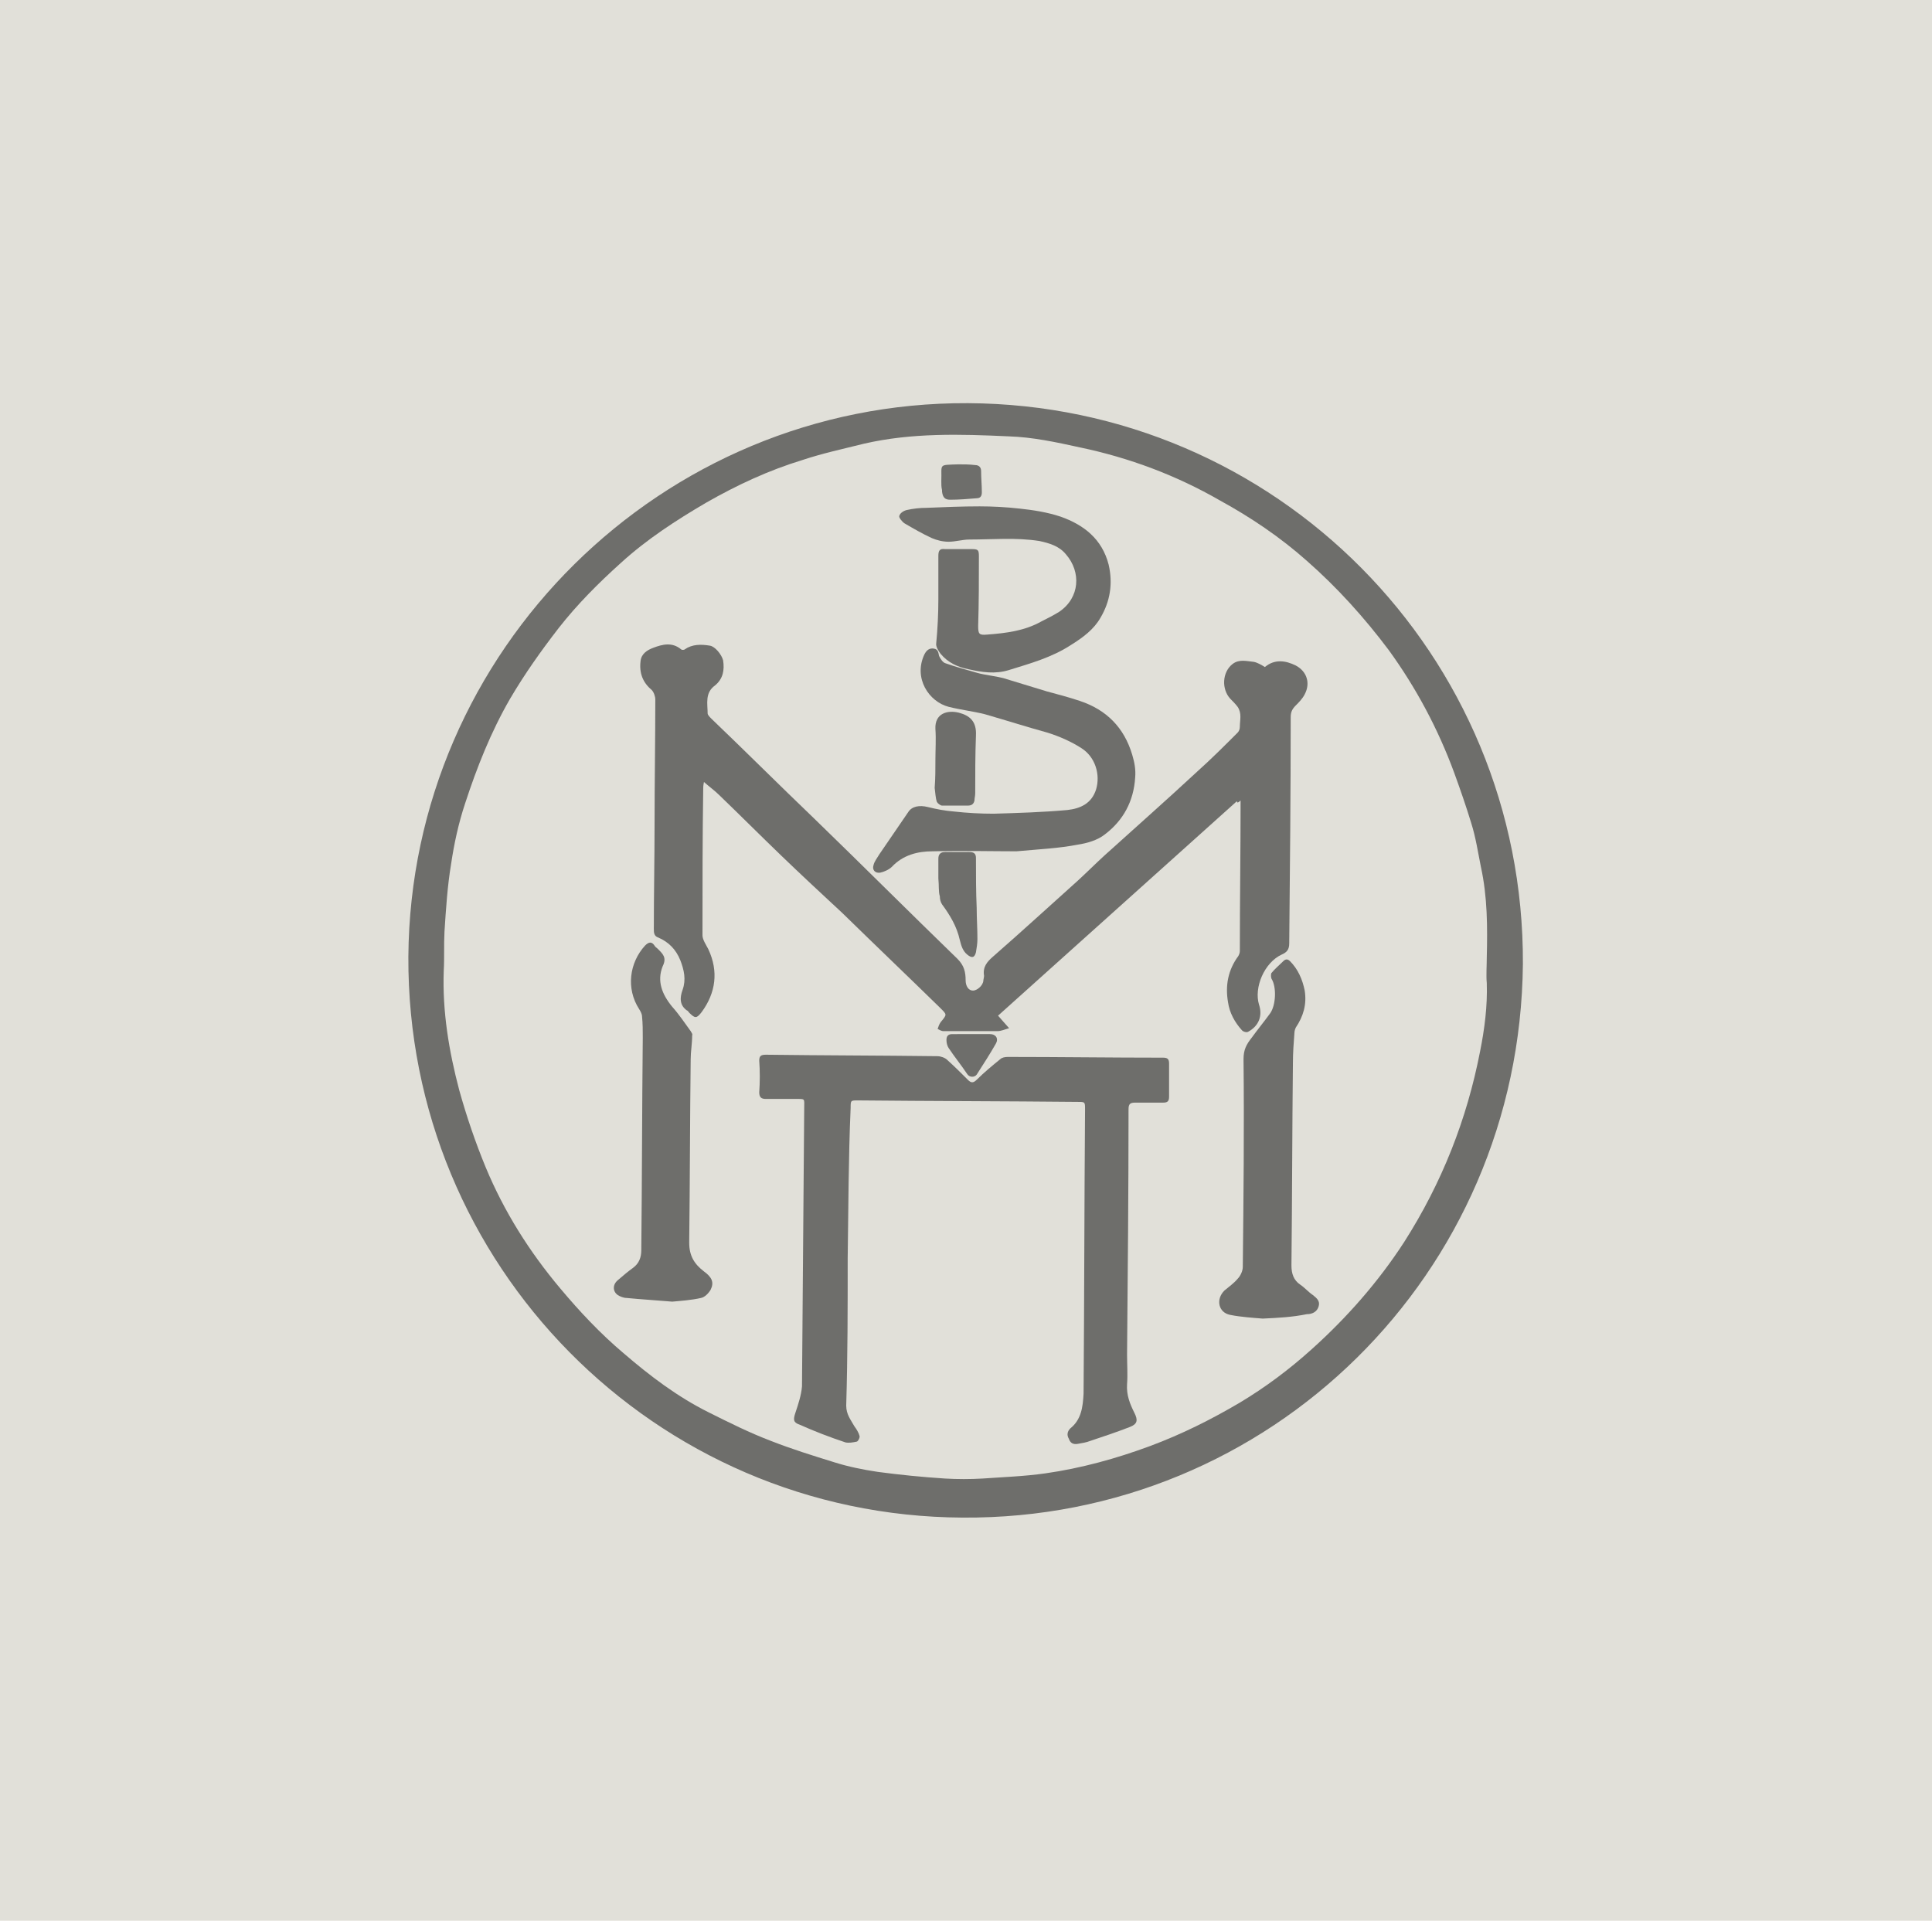 <?xml version="1.0" encoding="utf-8"?>
<!-- Generator: Adobe Illustrator 23.1.1, SVG Export Plug-In . SVG Version: 6.00 Build 0)  -->
<svg version="1.1" id="Layer_1" xmlns="http://www.w3.org/2000/svg" xmlns:xlink="http://www.w3.org/1999/xlink" x="0px" y="0px"
	 viewBox="0 0 262.1 260.6" style="enable-background:new 0 0 262.1 260.6;" xml:space="preserve">
<style type="text/css">
	.st0{fill:#E1E0D9;}
	.st1{opacity:0.6;}
	.st2{fill:#222222;}
</style>
<g>
	<rect class="st0" width="262.1" height="260.6"/>
</g>
<g class="st1">
	<path class="st2" d="M206.6,130.8c-0.4,42.1-34.4,75.4-76,75.1c-41.8-0.2-75.4-34.3-75.2-76.1c0.3-41.6,34.4-75.3,75.9-75.1
		C173.1,54.9,206.8,88.8,206.6,130.8z M201.7,129.9c0.1-4.1,0.1-8.2-0.8-12.3c-0.4-2-0.7-4-1.3-5.9c-0.7-2.3-1.5-4.6-2.3-6.8
		c-2.2-6-5.2-11.6-8.9-16.7c-3.3-4.4-7-8.5-11.1-12.1c-3.6-3.2-7.6-5.9-11.8-8.2c-5.9-3.4-12.3-5.8-19-7.2c-3.2-0.7-6.4-1.4-9.7-1.5
		c-6.5-0.3-13.1-0.5-19.6,1c-2.8,0.7-5.6,1.3-8.3,2.2c-4.6,1.4-8.9,3.4-13.1,5.8c-4.1,2.4-8.1,5-11.6,8.2c-3,2.7-5.9,5.6-8.4,8.8
		c-2.4,3.1-4.6,6.2-6.6,9.6c-2.6,4.5-4.5,9.3-6.1,14.2c-0.9,2.7-1.5,5.5-1.9,8.2c-0.5,3-0.7,6.1-0.9,9.2c-0.1,1.8,0,3.6-0.1,5.3
		c-0.2,5.5,0.7,10.9,2.1,16.2c1,3.6,2.2,7.1,3.6,10.5c2.5,6,5.9,11.4,10.1,16.4c2.6,3.1,5.4,6.1,8.6,8.8c3.6,3.1,7.3,5.9,11.5,8
		c2.8,1.4,5.6,2.8,8.5,3.9c2.8,1.1,5.7,2,8.6,2.9c1.9,0.6,3.9,1,5.9,1.3c3,0.4,6,0.7,9.1,0.9c1.7,0.1,3.4,0.1,5.1,0
		c2.8-0.2,5.7-0.3,8.5-0.7c4.9-0.7,9.6-2,14.2-3.7c4.3-1.6,8.3-3.6,12.2-5.9c3.5-2.1,6.7-4.5,9.7-7.2c4.8-4.3,9.1-9.2,12.6-14.6
		c5.1-8,8.5-16.6,10.3-25.9c0.6-3,1-6.1,0.9-9.2C201.6,132.3,201.7,131.1,201.7,129.9z"/>
	<path class="st2" d="M167.8,108.7c-10.8,9.7-21.6,19.4-32.4,29.1c0.5,0.6,0.9,1,1.5,1.7c-0.7,0.2-1.1,0.4-1.6,0.4
		c-2.4,0-4.9,0-7.3,0c-0.3,0-0.6-0.2-0.8-0.3c0.1-0.3,0.2-0.6,0.4-0.9c0.9-1.1,0.9-1-0.1-2c-4.4-4.3-8.8-8.5-13.2-12.8
		c-2.8-2.6-5.6-5.2-8.3-7.8c-2.8-2.7-5.6-5.5-8.4-8.2c-0.6-0.6-1.3-1.1-2.1-1.8c-0.1,0.5-0.1,0.7-0.1,0.9
		c-0.1,6.6-0.1,13.3-0.1,19.9c0,0.6,0.5,1.3,0.8,1.9c1.4,3,1,5.9-0.9,8.5c-0.7,0.9-0.9,0.9-1.7,0.1c-0.1-0.1-0.2-0.3-0.3-0.3
		c-1-0.7-1-1.7-0.6-2.8c0.5-1.4,0.2-2.7-0.3-4c-0.6-1.5-1.6-2.5-3-3.1c-0.6-0.2-0.6-0.7-0.6-1.2c0-4.8,0.1-9.5,0.1-14.3
		c0-5.6,0.1-11.2,0.1-16.8c0-0.4-0.2-1-0.5-1.3c-1.2-1-1.7-2.3-1.5-3.9c0.1-1,0.9-1.5,1.7-1.8c1.3-0.5,2.6-0.8,3.8,0.2
		c0.1,0.1,0.4,0.1,0.5,0c1-0.7,2.2-0.7,3.4-0.5c0.7,0.1,1.6,1.2,1.8,2c0.2,1.3,0,2.5-1.1,3.4c-1.4,1-1,2.5-1,3.8
		c0,0.2,0.3,0.5,0.5,0.7c4.7,4.5,9.3,9.1,14,13.6c6.5,6.3,12.9,12.7,19.4,19c0.9,0.9,1.1,1.8,1.1,2.9c0,0.8,0.4,1.4,1,1.4
		c0.5,0,1.3-0.6,1.4-1.3c0-0.2,0.1-0.5,0.1-0.7c-0.2-1.2,0.4-1.9,1.2-2.6c3.9-3.4,7.7-6.9,11.5-10.3c1.2-1.1,2.4-2.3,3.6-3.4
		c4.2-3.8,8.4-7.5,12.6-11.4c1.9-1.7,3.7-3.5,5.5-5.3c0.2-0.2,0.3-0.5,0.3-0.8c0-0.9,0.3-1.8-0.3-2.7c-0.3-0.4-0.7-0.8-1-1.1
		c-1.2-1.3-1.1-3.6,0.3-4.7c0.9-0.7,1.9-0.4,2.9-0.3c0.5,0.1,1,0.4,1.5,0.7c1.3-1.1,2.8-0.9,4.2-0.2c1.5,0.8,2,2.4,1.2,3.9
		c-0.3,0.6-0.8,1.1-1.2,1.5c-0.5,0.5-0.7,0.9-0.7,1.6c0,10.2-0.1,20.5-0.2,30.7c0,0.8-0.3,1.2-1,1.5c-2.4,1.1-3.8,4.5-3.1,6.8
		c0.5,1.5,0,2.9-1.5,3.7c-0.2,0.1-0.6,0-0.8-0.2c-1-1.1-1.7-2.4-1.9-3.8c-0.4-2.3,0-4.4,1.4-6.3c0.1-0.2,0.2-0.4,0.2-0.7
		c0-6.8,0.1-13.6,0.1-20.4C167.9,109,167.8,108.9,167.8,108.7z"/>
	<path class="st2" d="M115,170.7c0,6.7,0,13.3-0.2,20c0,1.2,0.6,1.9,1.1,2.8c0.3,0.4,0.6,0.9,0.7,1.3c0.1,0.2-0.2,0.8-0.4,0.8
		c-0.5,0.1-1,0.2-1.5,0.1c-2.1-0.7-4.2-1.5-6.2-2.4c-0.9-0.3-0.9-0.7-0.6-1.6c0.4-1.2,0.8-2.4,0.9-3.6c0.1-12.6,0.2-25.1,0.3-37.7
		c0-1.4,0.2-1.3-1.2-1.3c-1.3,0-2.6,0-4,0c-0.6,0-0.9-0.2-0.9-0.9c0.1-1.4,0.1-2.9,0-4.3c0-0.6,0.2-0.8,0.9-0.8
		c7.8,0.1,15.5,0.1,23.3,0.2c0.4,0,1,0.2,1.3,0.5c1,0.9,1.9,1.8,2.8,2.7c0.4,0.4,0.7,0.5,1.2,0c1-1,2.1-1.9,3.2-2.8
		c0.2-0.2,0.6-0.3,1-0.3c7,0,14,0.1,21.1,0.1c0.6,0,0.8,0.2,0.8,0.8c0,1.5,0,3,0,4.5c0,0.6-0.2,0.8-0.8,0.8c-1.3,0-2.5,0-3.8,0
		c-0.7,0-0.9,0.2-0.9,0.9c0,11.1-0.1,22.2-0.2,33.3c0,1.3,0.1,2.7,0,4c-0.1,1.5,0.4,2.7,1,3.9c0.5,1,0.4,1.5-0.6,1.9
		c-1.8,0.7-3.6,1.3-5.4,1.9c-0.5,0.2-1.1,0.3-1.7,0.4c-0.6,0.1-1-0.1-1.2-0.7c-0.3-0.5-0.2-1,0.2-1.4c1.5-1.2,1.7-2.9,1.8-4.7
		c0.1-12.9,0.1-25.7,0.2-38.6c0-1,0-1-1-1c-9.9-0.1-19.8-0.1-29.8-0.2c-1,0-1,0-1,1C115.1,157.1,115.1,163.9,115,170.7z"/>
	<path class="st2" d="M137.9,115.5c-3.3,0-7.4-0.1-11.4,0c-2,0-4,0.5-5.5,2.1c-0.4,0.4-1.1,0.7-1.6,0.8c-0.7,0.1-1.1-0.4-0.9-1
		c0.1-0.5,0.5-1,0.8-1.5c1.3-1.9,2.6-3.8,3.9-5.7c0.5-0.8,1.5-1,2.7-0.7c1.2,0.3,2.3,0.5,3.5,0.6c1.8,0.2,3.6,0.3,5.4,0.3
		c3.3-0.1,6.7-0.2,10-0.5c1.8-0.2,3.3-0.9,3.9-2.8c0.6-2-0.1-4.4-2-5.6c-1.4-0.9-3-1.6-4.6-2.1c-2.9-0.8-5.7-1.7-8.5-2.5
		c-1.6-0.4-3.3-0.6-4.9-1c-2.7-0.7-4.8-3.9-3.3-7.1c0.3-0.6,0.7-0.9,1.3-0.8c0.6,0.1,0.6,0.6,0.7,1c0.2,0.4,0.5,0.9,0.9,1
		c1.4,0.5,2.9,0.9,4.3,1.3c1.1,0.3,2.3,0.4,3.5,0.7c2,0.6,3.9,1.2,5.9,1.8c1.5,0.4,3,0.8,4.5,1.3c3.6,1.2,6,3.6,7.1,7.3
		c0.3,1,0.5,2,0.4,3.1c-0.2,3.2-1.6,5.8-4.1,7.7c-1,0.8-2.4,1.2-3.7,1.4C143.6,115.1,141.2,115.2,137.9,115.5z"/>
	<path class="st2" d="M91.2,176.6c-2.3-0.2-4.2-0.3-6.2-0.5c-0.4,0-0.9-0.2-1.2-0.4c-0.7-0.5-0.7-1.4,0-2c0.7-0.6,1.4-1.2,2.1-1.7
		c0.8-0.6,1.1-1.4,1.1-2.4c0.1-9.6,0.1-19.2,0.2-28.8c0-1,0-1.9-0.1-2.9c0-0.3-0.2-0.7-0.4-1c-1.8-2.8-1.3-6.3,0.8-8.6
		c0.5-0.5,0.9-0.6,1.3,0c0.1,0.2,0.3,0.3,0.4,0.4c0.7,0.7,1.3,1.2,0.7,2.4c-0.8,2-0.1,3.8,1.3,5.5c0.9,1,1.7,2.2,2.5,3.3
		c0.1,0.2,0.3,0.4,0.2,0.6c0,1.1-0.2,2.2-0.2,3.2c-0.1,8.3-0.1,16.6-0.2,24.9c0,1.8,0.7,2.9,2,3.9c1.1,0.8,1.4,1.5,0.9,2.5
		c-0.3,0.5-0.8,1-1.3,1.1C93.8,176.4,92.3,176.5,91.2,176.6z"/>
	<path class="st2" d="M171.3,178.9c-1.2-0.1-2.9-0.2-4.4-0.5c-1.6-0.3-2-2.1-0.8-3.3c0.6-0.5,1.3-1,1.8-1.6c0.4-0.4,0.7-1.1,0.7-1.6
		c0.1-9.4,0.2-18.8,0.1-28.2c0-1.3,0.4-2,1.1-2.9c0.8-1.1,1.7-2.2,2.5-3.3c0.8-1.1,0.9-3.6,0.2-4.7c-0.1-0.2-0.1-0.7,0-0.8
		c0.5-0.6,1-1,1.6-1.6c0.3-0.3,0.6-0.3,0.9,0c1.1,1.1,1.7,2.5,2,4c0.3,1.9-0.2,3.5-1.2,5c-0.1,0.2-0.2,0.5-0.2,0.8
		c-0.1,1.3-0.2,2.7-0.2,4c-0.1,9.2-0.1,18.3-0.2,27.5c0,1.1,0.3,2,1.2,2.6c0.6,0.4,1.1,1,1.7,1.4c0.5,0.4,1,0.8,0.8,1.5
		c-0.2,0.8-0.9,1.1-1.6,1.1C175.3,178.7,173.5,178.8,171.3,178.9z"/>
	<path class="st2" d="M127.3,81.3c0-2,0-4,0-5.9c0-0.7,0.2-1,0.9-0.9c1.2,0,2.4,0,3.6,0c0.9,0,1,0.1,1,1c0,3.1,0,6.3-0.1,9.4
		c0,1.1,0.1,1.3,1.2,1.2c2.6-0.2,5.1-0.5,7.4-1.8c0.8-0.4,1.6-0.8,2.4-1.3c2.8-1.9,3-5.4,0.9-7.8c-0.9-1.1-2.2-1.5-3.6-1.8
		c-3.2-0.5-6.3-0.2-9.5-0.2c-0.9,0-1.9,0.3-2.8,0.3c-0.8,0-1.6-0.2-2.3-0.5c-1.3-0.6-2.5-1.3-3.7-2c-0.3-0.2-0.8-0.8-0.7-1
		c0.1-0.4,0.6-0.7,1-0.8c0.9-0.2,1.8-0.3,2.7-0.3c2.4-0.1,4.8-0.2,7.2-0.2c1.8,0,3.6,0.1,5.4,0.3c1.9,0.2,3.8,0.5,5.6,1.1
		c3.1,1.1,5.6,3,6.5,6.5c0.6,2.6,0.2,5-1.1,7.2c-0.9,1.6-2.4,2.7-4,3.7c-2.6,1.7-5.5,2.5-8.4,3.4c-1.9,0.6-3.7,0.3-5.5-0.1
		c-1.5-0.3-2.8-0.9-3.8-2.1c-0.3-0.4-0.6-0.9-0.6-1.3C127.2,85.3,127.3,83.3,127.3,81.3C127.3,81.3,127.3,81.3,127.3,81.3z"/>
	<path class="st2" d="M126.9,103.1c0-1.4,0.1-2.8,0-4.2c-0.1-2.1,1.6-2.6,3.2-2.2c1.5,0.4,2.4,1.2,2.3,3.1c-0.1,2.6-0.1,5.2-0.1,7.8
		c0,0.4-0.1,0.7-0.1,1c-0.1,0.5-0.4,0.7-0.9,0.7c-1.2,0-2.3,0-3.5,0c-0.2,0-0.6-0.3-0.7-0.5c-0.2-0.6-0.2-1.2-0.3-1.9
		C126.9,105.6,126.9,104.4,126.9,103.1C126.9,103.1,126.9,103.1,126.9,103.1z"/>
	<path class="st2" d="M127.3,119.2c0-0.9,0-1.8,0-2.7c0-0.6,0.3-0.9,0.9-0.9c1.1,0,2.2,0,3.3,0c0.6,0,0.9,0.2,0.9,0.8
		c0,2.3,0,4.6,0.1,6.8c0,1.4,0.1,2.8,0.1,4.2c0,0.6-0.1,1.2-0.2,1.8c-0.2,0.8-0.6,0.8-1.2,0.3c-0.6-0.5-0.8-1.2-1-2
		c-0.4-1.8-1.3-3.3-2.4-4.8c-0.2-0.3-0.3-0.7-0.3-1.1C127.3,121,127.4,120.1,127.3,119.2C127.3,119.2,127.3,119.2,127.3,119.2z"/>
	<path class="st2" d="M131.8,140.3c0.8,0,1.7,0,2.5,0c0.8,0,1.2,0.6,0.8,1.3c-0.8,1.4-1.7,2.8-2.6,4.2c-0.3,0.4-1,0.4-1.3-0.1
		c-0.8-1.2-1.7-2.3-2.5-3.5c-0.2-0.3-0.3-0.7-0.3-1.1c0-0.5,0.2-0.8,0.8-0.8C130,140.3,130.9,140.3,131.8,140.3
		C131.8,140.3,131.8,140.3,131.8,140.3z"/>
	<path class="st2" d="M127.7,65.3c0.1-2.4-0.5-2.2,2.3-2.3c0.8,0,1.5,0,2.3,0.1c0.5,0,0.8,0.3,0.8,0.8c0,1,0.1,1.9,0.1,2.9
		c0,0.5-0.2,0.8-0.7,0.8c-1.2,0.1-2.4,0.2-3.6,0.2c-0.7,0-1-0.3-1.1-1.1c0-0.1,0-0.1,0-0.2C127.7,66.1,127.7,65.7,127.7,65.3z"/>
</g>
</svg>
